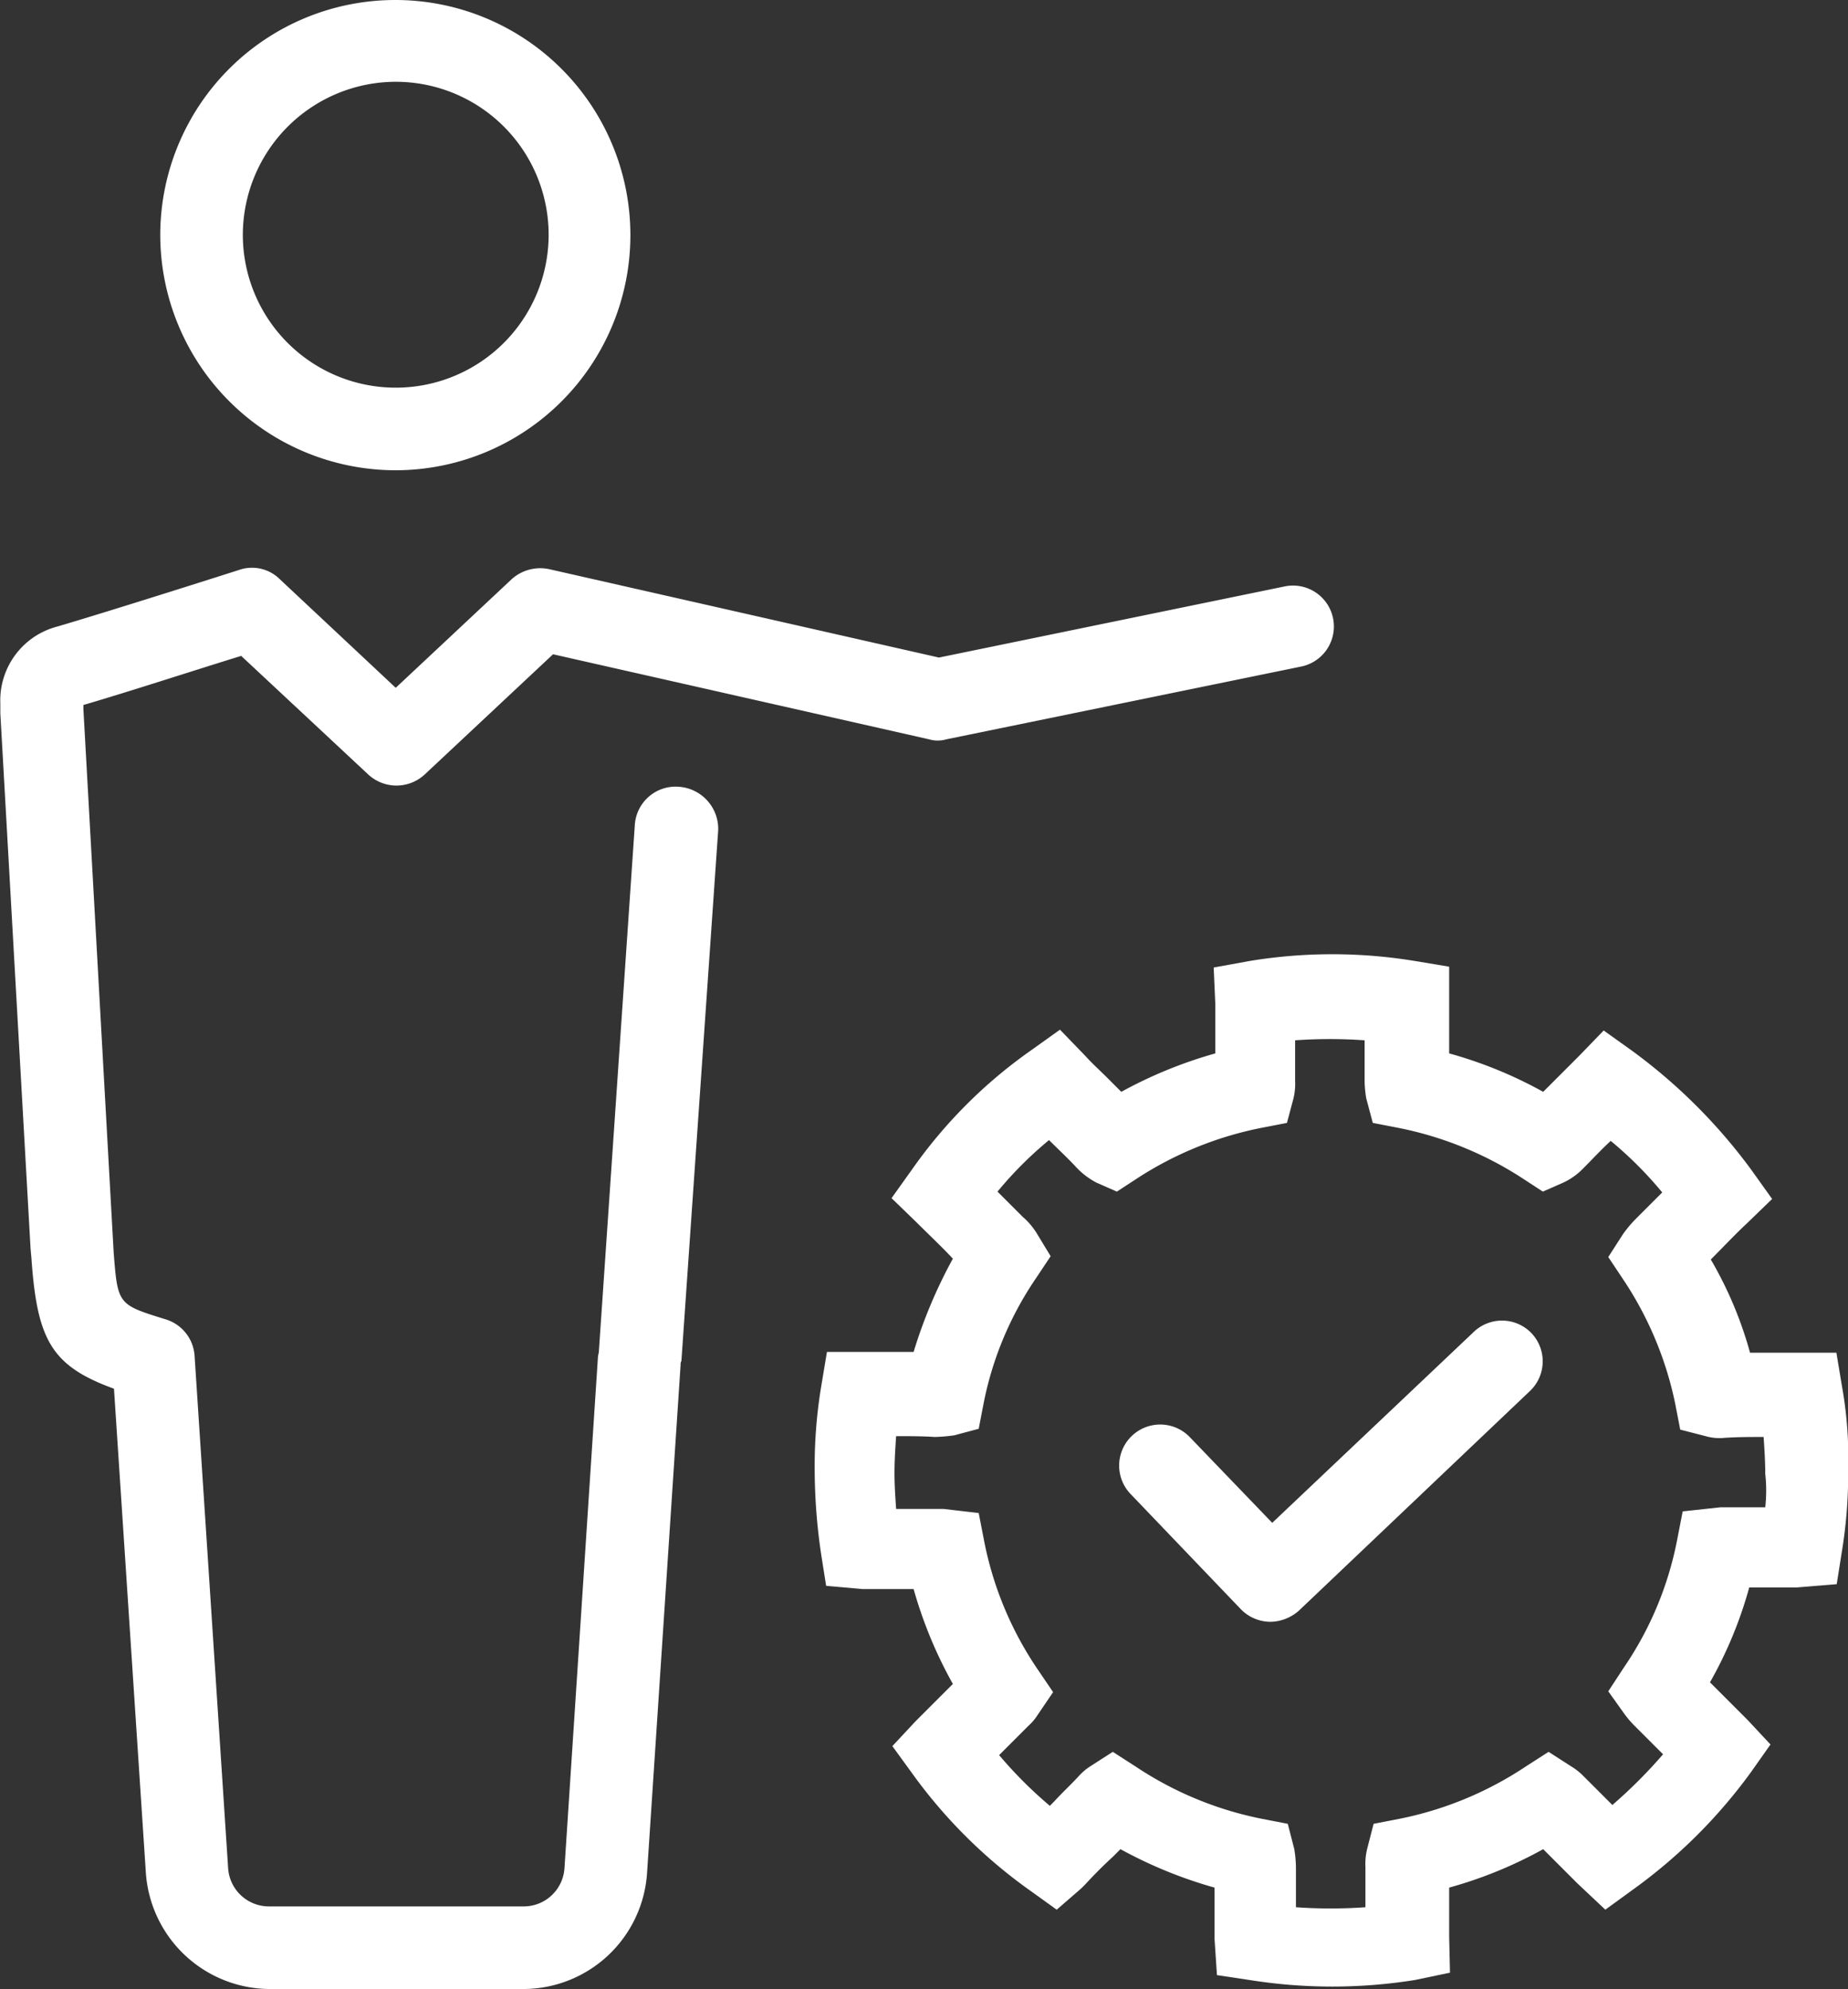 <svg id="Layer_1" data-name="Layer 1" xmlns="http://www.w3.org/2000/svg" viewBox="0 0 226.02 243.2"><rect x="0" y="0" width="226.02" height="243.2" fill="#333333" stroke="none"/><defs><style>.cls-1{fill:#fff;}</style></defs><path class="cls-1" d="M196.16,169.3l-24.6,23.3-10.1-10.5a5,5,0,0,0-7.2,7l13.5,14.1a5.08,5.08,0,0,0,3.6,1.5,5.37,5.37,0,0,0,3.5-1.4l28.2-26.8a5,5,0,0,0,.2-7.1A5,5,0,0,0,196.16,169.3Z" transform="translate(-15.96 -6.4)"/><path class="cls-1" d="M241.26,176l-.7-4.2H230a47.56,47.56,0,0,0-4.8-11.4c1.5-1.5,2.9-3,4.4-4.4l3.1-3-2.5-3.5a67.39,67.39,0,0,0-14.6-14.6l-3.5-2.5-3,3.1-2.8,2.8-1.6,1.6a52.44,52.44,0,0,0-11.5-4.7V124.6l-4.2-.7a62.24,62.24,0,0,0-20.2,0l-4.4.8.2,4.5v6a54.53,54.53,0,0,0-11.5,4.7l-1.7-1.7c-.9-.9-1.9-1.8-2.8-2.8l-3-3.1-3.5,2.5a59.56,59.56,0,0,0-14.6,14.6l-2.5,3.5,3.1,3c1.5,1.5,3,2.9,4.4,4.4a59.9,59.9,0,0,0-4.8,11.4h-10.6l-.7,4.2a59.58,59.58,0,0,0-.8,10.3,71.46,71.46,0,0,0,.8,10.3l.6,3.8,4.5.4h6.2a53.54,53.54,0,0,0,4.8,11.6l-2,2-1.8,1.8-.8.8-2.8,3,2.4,3.3A61.94,61.94,0,0,0,142,237.6l3.2,2.3,3-2.6.5-.5c1.1-1.2,2.2-2.3,3.4-3.4l.9-.9a54.53,54.53,0,0,0,11.5,4.7v6.2l.3,4.5,4,.6a64.16,64.16,0,0,0,20.2,0l4.3-.9-.1-4.4v-6a52.44,52.44,0,0,0,11.5-4.7l.8.8,3.4,3.4,3.4,3.2,3.3-2.4a63.92,63.92,0,0,0,14.5-14.4l2.4-3.4-2.8-3-.8-.8-1.8-1.8-2-2a50.77,50.77,0,0,0,4.8-11.6h5.8l4.9-.4.6-3.8A58.83,58.83,0,0,0,242,186,49.55,49.55,0,0,0,241.26,176Zm-9.4,14.7h-5.5l-4.6.5-.7,3.6a41.65,41.65,0,0,1-6.5,15.5l-1.9,2.9,2,2.8a12.67,12.67,0,0,0,1.1,1.3l3.6,3.6a60.48,60.48,0,0,1-6.2,6.2l-.5-.5-3.1-3.1a7.55,7.55,0,0,0-1.4-1.1l-2.8-1.8-2.8,1.8a43.17,43.17,0,0,1-15.5,6.4l-3.1.6-.8,3.1a7.84,7.84,0,0,0-.2,2.2v4.9a60.28,60.28,0,0,1-8.5,0v-4.9a15,15,0,0,0-.2-2.2l-.8-3.1-3.1-.6a42.86,42.86,0,0,1-15.5-6.4l-2.8-1.8-2.8,1.8a6.89,6.89,0,0,0-1.3,1.1c-1,1.1-2.1,2.1-3.1,3.2l-.5.5a51.86,51.86,0,0,1-6.2-6.2l3.6-3.6a6.34,6.34,0,0,0,1.1-1.3l1.9-2.8-1.9-2.8a42.35,42.35,0,0,1-6.5-15.5l-.7-3.6-4.3-.5h-5.8c-.1-1.5-.2-2.9-.2-4.4s.1-3,.2-4.5c1.6,0,3.2,0,4.7.1a19.42,19.42,0,0,0,2.4-.2l3-.8.6-3.1a41.24,41.24,0,0,1,6.4-15.3l1.8-2.7-1.7-2.8a8.52,8.52,0,0,0-1.7-2l-1.3-1.3-1.8-1.8a46.88,46.88,0,0,1,6.3-6.3c1.1,1.1,2.3,2.2,3.4,3.4a9.4,9.4,0,0,0,2.4,1.8l2.5,1.1,2.3-1.5a43.25,43.25,0,0,1,15.4-6.3l3.1-.6.8-3a7.49,7.49,0,0,0,.2-2.1v-5a60.28,60.28,0,0,1,8.5,0v5a13.61,13.61,0,0,0,.2,2.1l.8,3,3.1.6a43.25,43.25,0,0,1,15.4,6.3l2.3,1.5,2.5-1.1a8.25,8.25,0,0,0,2.4-1.7c1.1-1.1,2.2-2.3,3.4-3.4a46.88,46.88,0,0,1,6.3,6.3l-2,2-1.1,1.1a15.08,15.08,0,0,0-1.7,2l-1.8,2.8,1.8,2.7a43,43,0,0,1,6.4,15.3l.6,3.1,3.1.8a6.17,6.17,0,0,0,2.4.2c1.6-.1,3.2-.1,4.7-.1.1,1.5.2,3,.2,4.5A18.71,18.71,0,0,1,231.86,190.7Z" transform="translate(-15.96 -6.4)"/><path class="cls-1" d="M64.36,63.9a28.75,28.75,0,1,0-28.8-28.8A28.81,28.81,0,0,0,64.36,63.9Zm0-47.5a18.7,18.7,0,1,1-18.7,18.7A18.74,18.74,0,0,1,64.36,16.4Z" transform="translate(-15.96 -6.4)"/><path class="cls-1" d="M99,102.6a5,5,0,0,0-5.4,4.7l-4.4,64.4a4.33,4.33,0,0,1-.1.5L85,234.8a5,5,0,0,1-5,4.7H48.86a5,5,0,0,1-5-4.7l-4.1-62.6a5,5,0,0,0-3.6-4.5c-5.8-1.8-5.8-1.8-6.3-8.2l-3.7-66.4v-.5c5.5-1.6,14.7-4.6,19.3-6L61,101.1a5.08,5.08,0,0,0,6.9,0l15.7-14.7,46,10.4a3.75,3.75,0,0,0,2.1,0l43.4-8.9a5,5,0,1,0-2-9.8l-42.3,8.7L83.16,76a5.22,5.22,0,0,0-4.6,1.2L64.36,90.5,50.16,77.2a4.82,4.82,0,0,0-5-1.1S30.46,80.8,23,83a9.33,9.33,0,0,0-7,9.4v1.2l3.7,65.5.1,1.1c.7,10,2.4,13.2,10.1,16l3.9,59.2a15.26,15.26,0,0,0,15.1,14.2H80a15.19,15.19,0,0,0,15.1-14.2l4.1-62.1a.9.9,0,0,1,.1-.5l4.5-64.9A5.17,5.17,0,0,0,99,102.6Z" transform="translate(-15.96 -6.4)"/></svg>